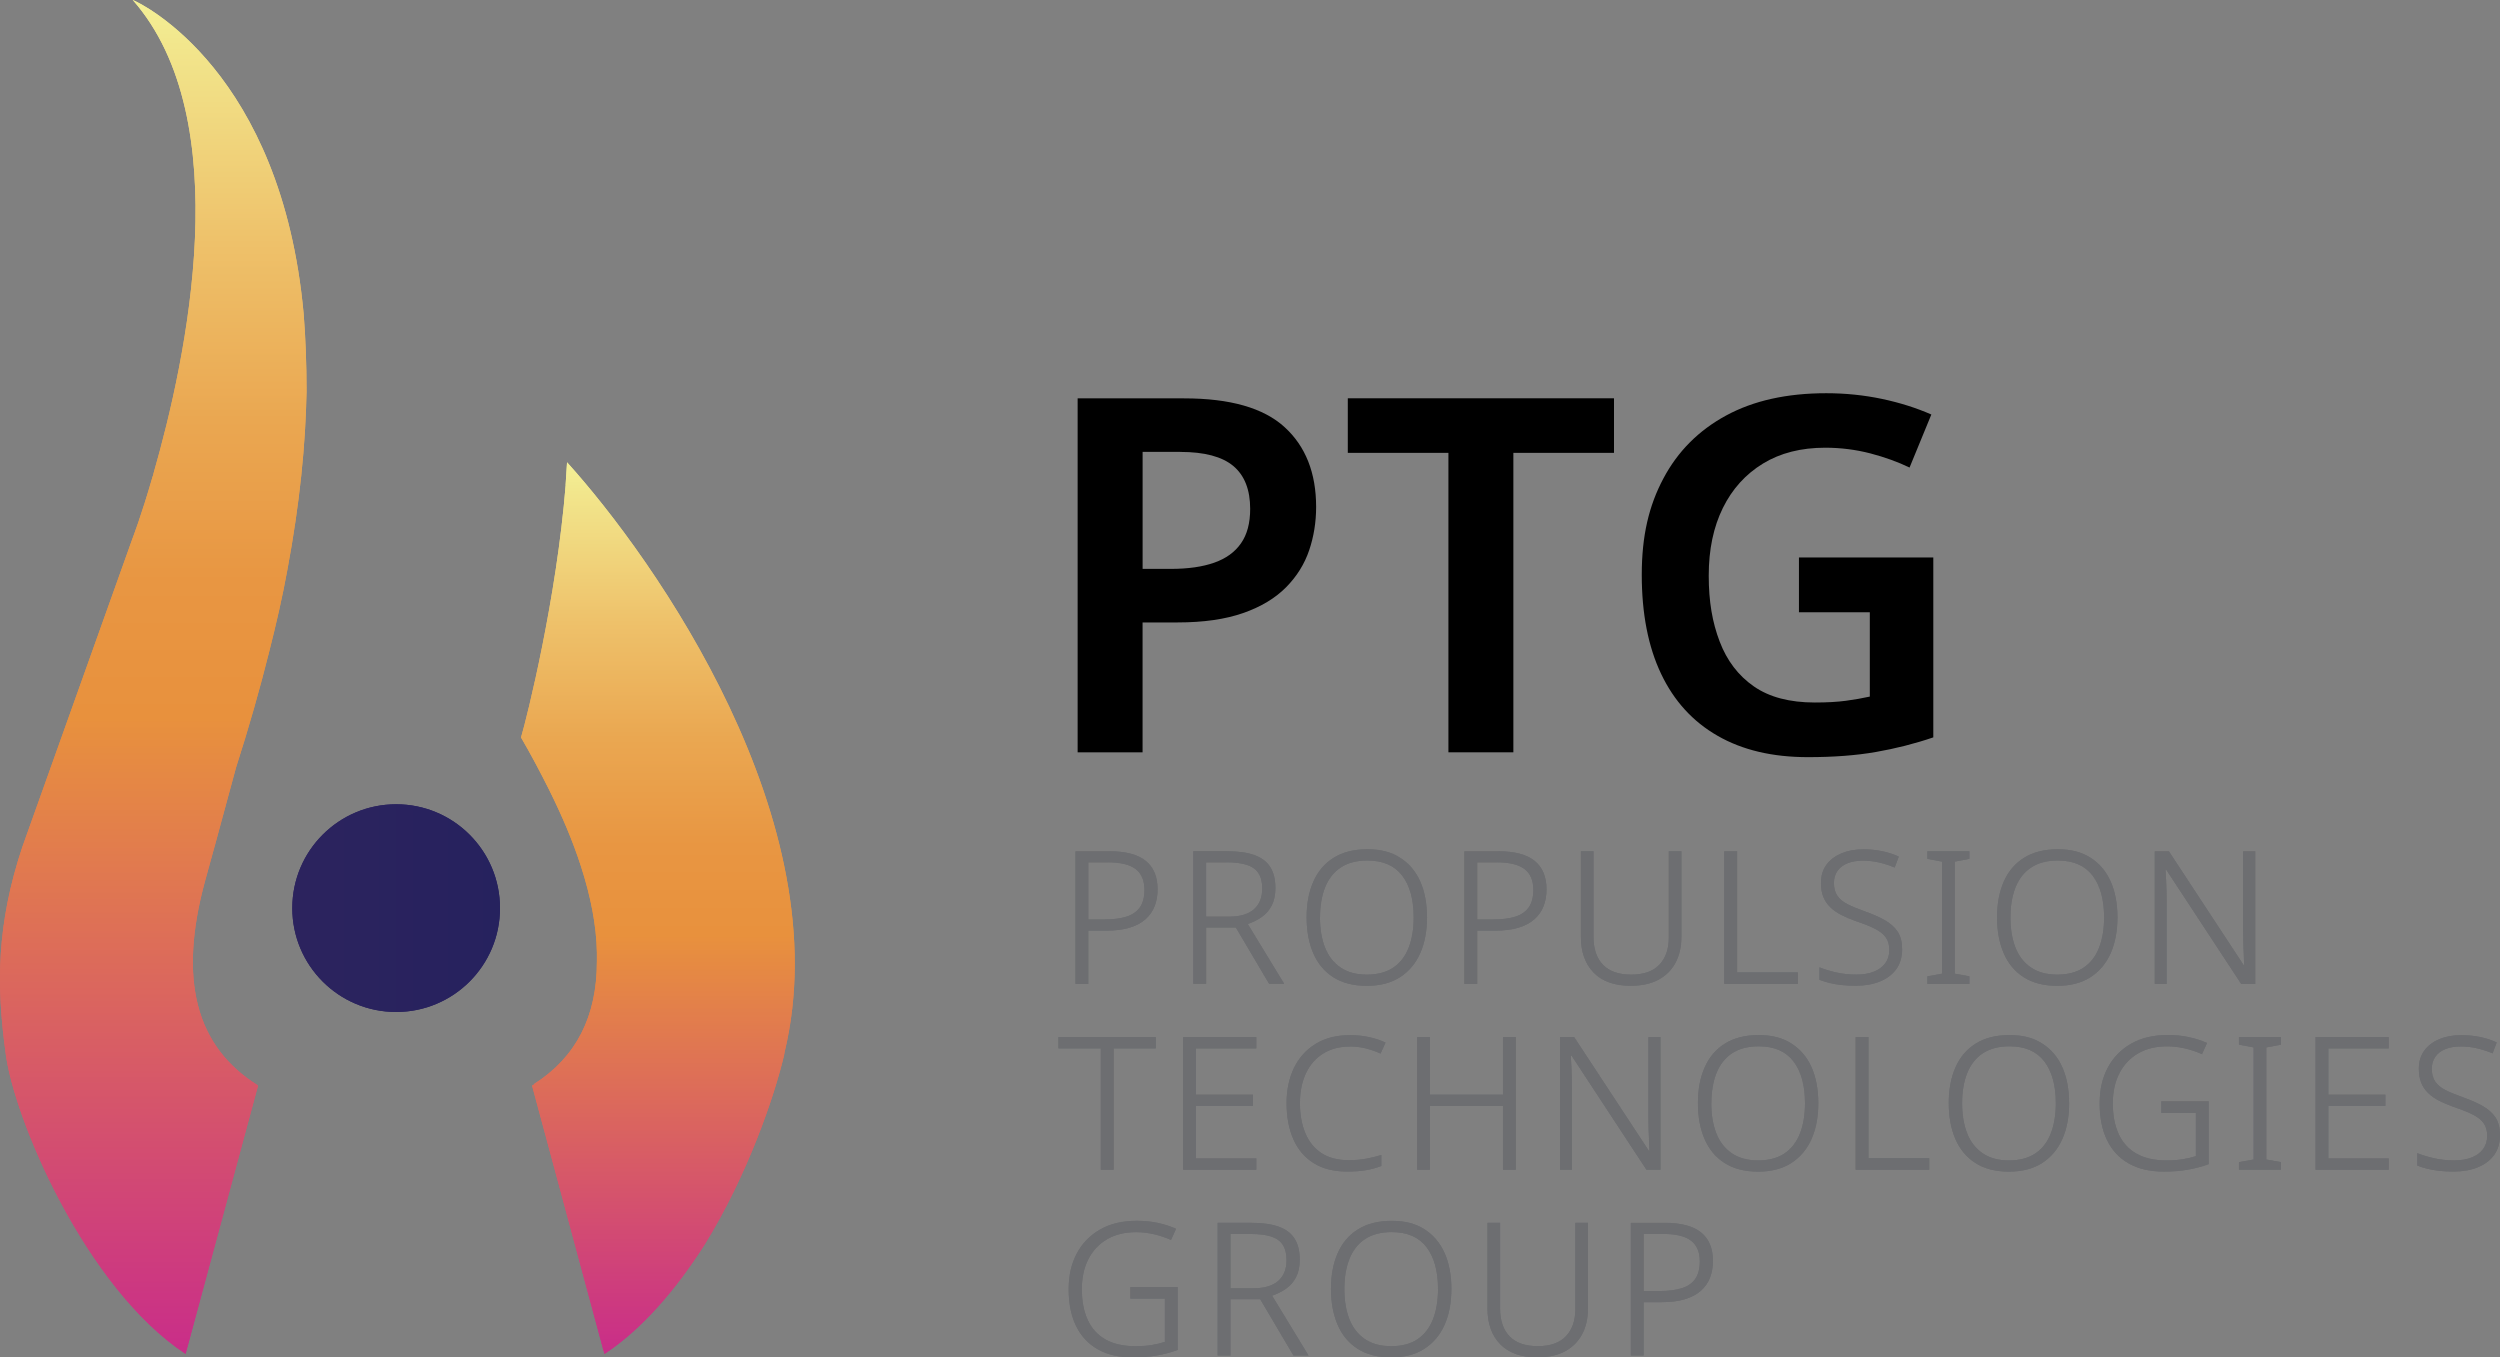 <?xml version="1.0" encoding="UTF-8"?>
<svg id="Capa_2" data-name="Capa 2" xmlns="http://www.w3.org/2000/svg" xmlns:xlink="http://www.w3.org/1999/xlink" viewBox="0 0 640.99 348.03">
  <rect x="0" y="0" width="640.99" height="348.03" fill="#808080" stroke="none"/>
  <defs>
    <style>
      .cls-1 {
        fill: #6d6e71;
      }

      .cls-2 {
        fill: url(#Degradado_sin_nombre_5-2);
      }

      .cls-3 {
        fill: url(#Degradado_sin_nombre_5-3);
      }

      .cls-4 {
        fill: url(#Degradado_sin_nombre_6);
      }

      .cls-5 {
        fill: url(#Degradado_sin_nombre_5);
      }
    </style>
    <linearGradient id="Degradado_sin_nombre_5" data-name="Degradado sin nombre 5" x1="39.3" y1=".76" x2="39.3" y2="347.89" gradientTransform="translate(0 347.89) scale(1 -1)" gradientUnits="userSpaceOnUse">
      <stop offset="0" stop-color="#c92d89"/>
      <stop offset=".47" stop-color="#e8913d"/>
      <stop offset=".57" stop-color="#e89642"/>
      <stop offset=".69" stop-color="#eaa751"/>
      <stop offset=".82" stop-color="#eec16a"/>
      <stop offset=".97" stop-color="#f2e78d"/>
      <stop offset="1" stop-color="#f4f096"/>
    </linearGradient>
    <linearGradient id="Degradado_sin_nombre_5-2" data-name="Degradado sin nombre 5" x1="168.68" x2="168.68" y2="229.35" xlink:href="#Degradado_sin_nombre_5"/>
    <linearGradient id="Degradado_sin_nombre_6" data-name="Degradado sin nombre 6" x1="74.94" y1="115.05" x2="128.2" y2="115.05" gradientTransform="translate(0 347.89) scale(1 -1)" gradientUnits="userSpaceOnUse">
      <stop offset="0" stop-color="#c8345d"/>
      <stop offset="0" stop-color="#2c235e"/>
      <stop offset="1" stop-color="#26225e"/>
    </linearGradient>
    <linearGradient id="Degradado_sin_nombre_5-3" data-name="Degradado sin nombre 5" x1="168.68" x2="168.68" y2="229.35" xlink:href="#Degradado_sin_nombre_5"/>
  </defs>
  <g id="Capa_2-2" data-name="Capa 2">
    <g>
      <path class="cls-5" d="M66.17,278.32c-16-9.97-20.43-27.08-13.66-52.19l2.95-10.71,5.05-18.59c3.32-10.34,6.15-20.31,8.49-29.67,1.85-7.26,3.45-14.28,4.68-21.05,3.2-17.11,4.68-32.25,4.92-45.79,0-7.02-.25-13.66-.74-19.82C72.2,18.46,36.5.98,34.04,0c26.96,30.65,13.79,91.95,5.29,121.5v.12c-.12.25-.12.49-.25.74-2.83,9.85-5.17,15.88-5.17,15.88L5.73,217.14c-6.65,19.94-6.65,35.58-4.31,52.69,1.97,16.62,20.43,60.32,46.16,77.3l18.59-68.81Z"/>
      <path class="cls-2" d="M145.04,124.33c-2.34,29.17-9.85,59.33-11.45,64.75,2.58,4.43,4.92,8.86,7.14,13.29,3.32,6.65,6.15,13.29,8.25,19.82,2.46,7.63,3.94,15.02,4.06,22.03v2.34c0,14.03-5.29,24.5-16.13,31.39v.12c-.37.25-.49.25-.49.25l.12.49,18.09,67.09.37,1.23c9.72-6.4,18.46-16.74,25.6-27.94,11.08-17.85,17.97-38.16,20.43-48.62,0-.25.12-.49.12-.74,14.28-59.09-33.36-126.54-55.76-151.29l-.37,5.79h.02Z"/>
      <path class="cls-4" d="M128.2,232.84c0,14.71-11.92,26.63-26.63,26.63s-26.63-11.92-26.63-26.63,11.92-26.63,26.63-26.63,26.63,11.92,26.63,26.63Z"/>
      <g>
        <path d="M303.62,102.14c11.78,0,20.36,2.45,25.75,7.38,5.38,4.91,8.08,11.74,8.08,20.46,0,3.89-.6,7.61-1.79,11.12-1.19,3.51-3.15,6.67-5.91,9.47-2.76,2.79-6.42,5.01-11,6.61-4.57,1.6-10.17,2.41-16.78,2.41h-9.02v33.3h-16.65v-90.76h27.34ZM302.62,115.86h-9.66v30h7.24c4.41,0,8.12-.53,11.12-1.59,3.01-1.06,5.3-2.71,6.86-4.96,1.58-2.25,2.36-5.19,2.36-8.83,0-4.91-1.44-8.58-4.32-11-2.89-2.41-7.42-3.61-13.6-3.61h.01Z"/>
        <path d="M388.02,192.89h-16.65v-76.78h-25.8v-13.99h68.25v13.99h-25.8v76.78Z"/>
        <path d="M461.24,142.93h34.45v46.13c-4.74,1.62-9.65,2.86-14.74,3.75-5.08.89-10.89,1.32-17.42,1.32-9.07,0-16.78-1.81-23.14-5.47-6.36-3.64-11.19-8.94-14.49-15.89-3.31-6.95-4.96-15.42-4.96-25.42s1.84-17.71,5.54-24.66c3.68-6.95,9.04-12.33,16.08-16.15,7.03-3.82,15.59-5.72,25.68-5.72,4.91,0,9.68.49,14.3,1.46,4.62.98,8.83,2.32,12.65,4l-5.59,13.6c-2.97-1.44-6.32-2.65-10.04-3.63-3.72-.96-7.59-1.46-11.58-1.46-6.19,0-11.51,1.35-15.95,4.06-4.45,2.72-7.88,6.5-10.29,11.38s-3.63,10.66-3.63,17.35.93,11.99,2.8,16.9c1.87,4.91,4.78,8.74,8.77,11.51,3.97,2.76,9.19,4.13,15.63,4.13,3.14,0,5.8-.15,8.01-.45s4.24-.66,6.09-1.07v-21.62h-18.17v-14.11.04Z"/>
      </g>
      <g>
        <path class="cls-1" d="M284.42,218.26c4.22,0,7.34.83,9.36,2.48s3.02,4.08,3.02,7.29c0,1.56-.24,2.98-.74,4.27-.49,1.28-1.27,2.4-2.33,3.36s-2.43,1.68-4.1,2.19c-1.66.51-3.66.76-5.98.76h-4.62v13.67h-3.28v-34.01h8.67ZM284.09,221.11h-5.05v14.63h4.24c2.19,0,4.04-.24,5.55-.72s2.65-1.27,3.43-2.38,1.17-2.6,1.17-4.48c0-2.42-.75-4.19-2.26-5.34s-3.87-1.72-7.08-1.72h0Z"/>
        <path class="cls-1" d="M314.72,218.26c2.76,0,5.06.32,6.88.97s3.18,1.67,4.07,3.05,1.34,3.18,1.34,5.4c0,1.78-.32,3.28-.95,4.5-.64,1.22-1.5,2.21-2.57,2.95-1.08.75-2.27,1.34-3.57,1.78l9.34,15.34h-3.86l-8.53-14.43h-7.62v14.43h-3.29v-34.01h8.77v.02ZM314.48,221.11h-5.24v13.91h5.95c2.76,0,4.86-.62,6.29-1.86,1.43-1.24,2.15-3.02,2.15-5.34,0-1.65-.32-2.97-.98-3.96-.65-.98-1.65-1.69-3-2.12s-3.07-.65-5.17-.65v.02Z"/>
        <path class="cls-1" d="M365.88,235.22c0,3.49-.58,6.55-1.74,9.17s-2.88,4.67-5.17,6.15-5.13,2.22-8.53,2.22-6.34-.74-8.62-2.22c-2.28-1.47-3.99-3.53-5.12-6.17-1.13-2.63-1.69-5.7-1.69-9.19s.57-6.5,1.72-9.12c1.14-2.62,2.87-4.66,5.19-6.12,2.32-1.46,5.21-2.19,8.67-2.19s6.09.72,8.36,2.15,3.99,3.44,5.17,6.05c1.17,2.61,1.76,5.71,1.76,9.29v-.02ZM338.44,235.22c0,2.95.43,5.53,1.29,7.72.86,2.19,2.19,3.9,3.98,5.12s4.04,1.83,6.74,1.83,5.02-.61,6.79-1.81,3.08-2.91,3.93-5.1c.86-2.19,1.29-4.78,1.29-7.77,0-4.57-.98-8.15-2.95-10.72s-4.94-3.86-8.91-3.86c-2.76,0-5.04.6-6.84,1.79-1.79,1.19-3.13,2.88-4,5.07-.88,2.19-1.31,4.76-1.31,7.72h-.01Z"/>
        <path class="cls-1" d="M384.13,218.26c4.22,0,7.34.83,9.36,2.48s3.03,4.08,3.03,7.29c0,1.56-.24,2.98-.74,4.27-.49,1.28-1.27,2.4-2.33,3.36-1.07.95-2.43,1.68-4.1,2.19-1.67.51-3.66.76-5.98.76h-4.62v13.67h-3.29v-34.01h8.67ZM383.8,221.11h-5.05v14.63h4.24c2.19,0,4.04-.24,5.55-.72s2.65-1.27,3.43-2.38c.77-1.11,1.17-2.6,1.17-4.48,0-2.42-.76-4.19-2.26-5.34-1.51-1.14-3.87-1.72-7.08-1.72h0Z"/>
        <path class="cls-1" d="M431.1,240.26c0,2.51-.5,4.7-1.5,6.58-1,1.87-2.46,3.33-4.38,4.36s-4.3,1.55-7.12,1.55c-4.13,0-7.29-1.12-9.48-3.36s-3.29-5.31-3.29-9.22v-21.91h3.24v21.96c0,3.11.82,5.5,2.46,7.17,1.63,1.67,4.04,2.5,7.21,2.5s5.62-.85,7.22-2.55c1.61-1.7,2.41-4.01,2.41-6.93v-22.15h3.24v22.01h0Z"/>
        <path class="cls-1" d="M442.1,252.27v-34.01h3.29v31.06h15.58v2.95h-18.87Z"/>
        <path class="cls-1" d="M487.7,243.36c0,2.03-.5,3.74-1.5,5.12-1,1.38-2.4,2.44-4.19,3.17-1.8.73-3.87,1.09-6.22,1.09-1.33,0-2.57-.06-3.71-.19-1.14-.12-2.18-.31-3.1-.55s-1.75-.5-2.48-.78v-3.2c1.17.48,2.58.91,4.21,1.29,1.64.38,3.38.57,5.22.57,1.74,0,3.24-.24,4.5-.74s2.23-1.21,2.93-2.15c.7-.93,1.05-2.07,1.05-3.4s-.28-2.33-.85-3.17-1.49-1.59-2.74-2.24-2.9-1.31-4.93-1.98c-1.43-.51-2.7-1.05-3.81-1.62-1.11-.57-2.06-1.24-2.83-2s-1.37-1.64-1.77-2.64-.59-2.19-.59-3.55c0-1.84.47-3.4,1.4-4.67.94-1.27,2.23-2.24,3.86-2.93,1.63-.68,3.5-1.02,5.6-1.02,1.74,0,3.37.16,4.88.48s2.91.78,4.21,1.38l-1.05,2.81c-1.27-.54-2.59-.97-3.95-1.29s-2.76-.48-4.19-.48c-1.52,0-2.84.22-3.95.67-1.11.45-1.97,1.09-2.57,1.95-.61.85-.91,1.89-.91,3.09,0,1.34.29,2.43.88,3.29s1.46,1.58,2.62,2.17,2.63,1.2,4.41,1.83c2,.7,3.72,1.46,5.14,2.27s2.52,1.79,3.29,2.95c.76,1.16,1.14,2.65,1.14,4.45v.02Z"/>
        <path class="cls-1" d="M504.94,252.27h-10.77v-1.95l3.76-.67v-28.73l-3.76-.71v-1.95h10.77v1.95l-3.76.71v28.73l3.76.67v1.95Z"/>
        <path class="cls-1" d="M542.91,235.22c0,3.49-.58,6.55-1.74,9.17s-2.88,4.67-5.17,6.15-5.13,2.22-8.53,2.22-6.34-.74-8.62-2.22c-2.29-1.47-4-3.53-5.12-6.17-1.13-2.63-1.69-5.7-1.69-9.19s.57-6.5,1.71-9.12,2.87-4.66,5.19-6.12c2.32-1.46,5.21-2.19,8.67-2.19s6.09.72,8.36,2.15c2.27,1.43,3.99,3.44,5.17,6.05,1.17,2.61,1.77,5.71,1.77,9.29v-.02ZM515.47,235.22c0,2.95.43,5.53,1.28,7.72.86,2.19,2.19,3.9,3.98,5.12,1.8,1.22,4.04,1.83,6.74,1.83s5.02-.61,6.79-1.81,3.08-2.91,3.93-5.1,1.29-4.78,1.29-7.77c0-4.57-.99-8.15-2.95-10.72-1.97-2.57-4.94-3.86-8.91-3.86-2.76,0-5.04.6-6.84,1.79-1.79,1.19-3.13,2.88-4,5.07s-1.31,4.76-1.31,7.72h0Z"/>
        <path class="cls-1" d="M578.25,252.27h-3.62l-19.2-29.25h-.19c.06.8.11,1.66.14,2.6.03.93.06,1.9.1,2.91.03,1,.04,2.04.04,3.12v20.63h-3.05v-34.01h3.62l19.15,29.15h.14c0-.6-.02-1.38-.07-2.33s-.09-1.97-.12-3.05c-.03-1.08-.05-2.08-.05-3v-20.77h3.1v34.01h.01Z"/>
        <path class="cls-1" d="M285.52,299.91h-3.28v-31.11h-10.86v-2.91h24.96v2.91h-10.81v31.11h-.01Z"/>
        <path class="cls-1" d="M322.11,299.91h-18.77v-34.01h18.77v2.91h-15.49v11.86h14.63v2.86h-14.63v13.48h15.49v2.91h0Z"/>
        <path class="cls-1" d="M346.16,268.33c-2.67,0-4.96.59-6.88,1.78s-3.4,2.87-4.43,5.05-1.55,4.74-1.55,7.69.47,5.53,1.41,7.74c.93,2.21,2.33,3.91,4.17,5.1,1.84,1.19,4.16,1.78,6.95,1.78,1.59,0,3.07-.13,4.43-.38s2.67-.57,3.91-.95v2.81c-1.21.48-2.5.83-3.89,1.07-1.38.24-3.01.36-4.88.36-3.43,0-6.3-.72-8.6-2.17-2.31-1.45-4.04-3.48-5.19-6.12-1.16-2.63-1.74-5.73-1.74-9.29,0-3.36.64-6.36,1.9-8.98,1.27-2.62,3.12-4.68,5.55-6.17,2.43-1.5,5.37-2.24,8.83-2.24,1.69,0,3.31.16,4.86.5,1.56.33,2.97.8,4.24,1.41l-1.29,2.81c-1.17-.54-2.42-.97-3.72-1.31-1.3-.33-2.67-.5-4.1-.5h.02Z"/>
        <path class="cls-1" d="M388.65,299.91h-3.29v-16.34h-18.72v16.34h-3.29v-34.01h3.29v14.77h18.72v-14.77h3.29v34.01Z"/>
        <path class="cls-1" d="M425.76,299.91h-3.62l-19.2-29.25h-.19c.06.8.11,1.66.14,2.6.03.93.06,1.9.1,2.9.03,1,.04,2.04.04,3.12v20.63h-3.05v-34.01h3.62l19.15,29.15h.14c0-.6-.02-1.38-.07-2.34-.04-.95-.09-1.97-.12-3.05-.04-1.08-.05-2.08-.05-3v-20.77h3.09v34.01h.02Z"/>
        <path class="cls-1" d="M466.21,282.86c0,3.49-.58,6.55-1.74,9.17-1.16,2.62-2.88,4.67-5.17,6.15-2.29,1.48-5.13,2.22-8.53,2.22s-6.33-.74-8.62-2.22-3.99-3.53-5.12-6.17c-1.13-2.63-1.69-5.7-1.69-9.19s.57-6.5,1.72-9.12c1.14-2.62,2.87-4.66,5.19-6.12s5.21-2.19,8.67-2.19,6.09.71,8.36,2.15c2.27,1.43,4,3.44,5.17,6.05,1.17,2.6,1.76,5.7,1.76,9.29v-.02ZM438.77,282.86c0,2.95.43,5.52,1.29,7.72.86,2.19,2.18,3.9,3.98,5.12,1.79,1.22,4.04,1.83,6.74,1.83s5.03-.61,6.79-1.81,3.07-2.91,3.93-5.1,1.29-4.78,1.29-7.77c0-4.57-.98-8.15-2.95-10.72s-4.94-3.86-8.9-3.86c-2.76,0-5.04.6-6.84,1.78-1.79,1.19-3.12,2.88-4,5.07-.87,2.19-1.31,4.77-1.31,7.72l-.02.02Z"/>
        <path class="cls-1" d="M475.78,299.91v-34.01h3.29v31.06h15.58v2.95h-18.87Z"/>
        <path class="cls-1" d="M530.52,282.86c0,3.49-.58,6.55-1.74,9.17-1.16,2.62-2.88,4.67-5.17,6.15s-5.13,2.22-8.53,2.22-6.34-.74-8.62-2.22-3.99-3.53-5.12-6.17c-1.13-2.63-1.69-5.7-1.69-9.19s.57-6.5,1.71-9.12c1.14-2.62,2.87-4.66,5.19-6.12,2.31-1.46,5.21-2.19,8.67-2.19s6.09.71,8.36,2.15c2.27,1.43,4,3.44,5.17,6.05s1.76,5.7,1.76,9.29v-.02ZM503.08,282.86c0,2.95.43,5.52,1.29,7.72.86,2.19,2.19,3.9,3.98,5.12s4.04,1.83,6.74,1.83,5.02-.61,6.79-1.81,3.08-2.91,3.93-5.1c.86-2.19,1.29-4.78,1.29-7.77,0-4.57-.99-8.15-2.95-10.72-1.97-2.57-4.94-3.86-8.91-3.86-2.76,0-5.04.6-6.84,1.78-1.8,1.19-3.13,2.88-4.01,5.07-.87,2.19-1.31,4.77-1.31,7.72v.02Z"/>
        <path class="cls-1" d="M554.15,282.38h12.15v16.1c-1.75.64-3.55,1.11-5.41,1.43s-3.88.48-6.07.48c-3.59,0-6.61-.7-9.05-2.1-2.45-1.4-4.3-3.4-5.55-6s-1.88-5.71-1.88-9.34.69-6.55,2.07-9.17c1.38-2.62,3.38-4.68,5.98-6.17s5.75-2.24,9.43-2.24c1.87,0,3.64.17,5.31.53,1.66.35,3.25.85,4.74,1.52l-1.29,2.86c-1.34-.6-2.76-1.09-4.29-1.45-1.52-.36-3.08-.55-4.66-.55-2.89,0-5.38.61-7.46,1.83s-3.68,2.93-4.79,5.12-1.66,4.75-1.66,7.67c0,3.08.51,5.72,1.52,7.91s2.54,3.86,4.57,5,4.59,1.72,7.67,1.72c1.62,0,3.03-.11,4.24-.31s2.31-.47,3.29-.79v-11.1h-8.86v-2.95h0Z"/>
        <path class="cls-1" d="M584.83,299.91h-10.77v-1.95l3.76-.67v-28.73l-3.76-.72v-1.95h10.77v1.95l-3.76.72v28.73l3.76.67v1.95Z"/>
        <path class="cls-1" d="M612.46,299.91h-18.77v-34.01h18.77v2.91h-15.48v11.86h14.63v2.86h-14.63v13.48h15.48v2.91h0Z"/>
        <path class="cls-1" d="M640.99,291c0,2.03-.5,3.74-1.5,5.12s-2.4,2.44-4.19,3.17-3.87,1.09-6.22,1.09c-1.34,0-2.57-.06-3.72-.19s-2.18-.31-3.1-.55-1.75-.5-2.48-.79v-3.19c1.17.48,2.58.91,4.22,1.29,1.63.38,3.37.57,5.22.57,1.74,0,3.25-.25,4.5-.74s2.23-1.21,2.93-2.15c.7-.93,1.05-2.07,1.05-3.4s-.28-2.33-.85-3.17c-.57-.84-1.49-1.59-2.74-2.24s-2.9-1.31-4.93-1.98c-1.43-.51-2.7-1.05-3.81-1.62s-2.06-1.24-2.83-2c-.78-.77-1.37-1.65-1.76-2.64-.4-1-.6-2.19-.6-3.55,0-1.84.47-3.4,1.41-4.67.93-1.27,2.22-2.25,3.86-2.93,1.63-.69,3.5-1.02,5.6-1.02,1.74,0,3.37.16,4.88.48s2.91.78,4.21,1.38l-1.05,2.81c-1.27-.54-2.59-.97-3.96-1.29s-2.76-.48-4.19-.48c-1.52,0-2.84.22-3.95.67s-1.97,1.09-2.57,1.95c-.61.86-.91,1.89-.91,3.1,0,1.34.29,2.43.88,3.29s1.46,1.58,2.62,2.17,2.63,1.2,4.41,1.83c2,.7,3.72,1.45,5.14,2.26,1.43.81,2.53,1.8,3.29,2.95.76,1.16,1.14,2.64,1.14,4.45v.02Z"/>
        <path class="cls-1" d="M289.81,330.02h12.15v16.1c-1.75.64-3.55,1.11-5.41,1.43-1.86.32-3.88.48-6.07.48-3.59,0-6.61-.7-9.05-2.1-2.45-1.4-4.3-3.4-5.55-6s-1.88-5.72-1.88-9.34.69-6.55,2.07-9.17c1.38-2.62,3.38-4.68,5.98-6.17,2.6-1.5,5.75-2.24,9.43-2.24,1.87,0,3.64.17,5.31.52,1.66.35,3.25.86,4.74,1.53l-1.29,2.86c-1.34-.6-2.76-1.09-4.29-1.45-1.52-.36-3.08-.55-4.66-.55-2.89,0-5.38.61-7.46,1.83s-3.68,2.93-4.79,5.12c-1.11,2.19-1.66,4.75-1.66,7.67,0,3.08.51,5.72,1.52,7.91s2.54,3.86,4.57,5,4.59,1.71,7.67,1.71c1.62,0,3.03-.1,4.24-.31s2.31-.47,3.29-.79v-11.1h-8.86v-2.95h0Z"/>
        <path class="cls-1" d="M320.96,313.53c2.76,0,5.06.33,6.88.98,1.83.65,3.19,1.66,4.07,3.05.89,1.38,1.34,3.18,1.34,5.41,0,1.78-.32,3.28-.95,4.5-.64,1.22-1.49,2.21-2.57,2.95-1.08.75-2.27,1.34-3.57,1.79l9.34,15.34h-3.86l-8.53-14.44h-7.62v14.44h-3.29v-34.02h8.76ZM320.72,316.39h-5.24v13.91h5.95c2.76,0,4.86-.62,6.28-1.86,1.43-1.24,2.15-3.02,2.15-5.34,0-1.65-.32-2.97-.97-3.95-.65-.99-1.65-1.69-3-2.12s-3.07-.64-5.17-.64Z"/>
        <path class="cls-1" d="M372.13,330.49c0,3.49-.58,6.55-1.74,9.17-1.16,2.62-2.88,4.67-5.17,6.15-2.29,1.48-5.13,2.22-8.53,2.22s-6.34-.74-8.62-2.22c-2.29-1.48-4-3.53-5.12-6.17-1.13-2.64-1.69-5.7-1.69-9.19s.57-6.51,1.71-9.12c1.14-2.62,2.87-4.66,5.19-6.12s5.21-2.19,8.67-2.19,6.09.71,8.36,2.14c2.27,1.43,3.99,3.45,5.17,6.05s1.77,5.7,1.77,9.29h0ZM344.69,330.49c0,2.95.43,5.53,1.28,7.72.86,2.19,2.19,3.9,3.98,5.12,1.8,1.22,4.04,1.83,6.74,1.83s5.02-.6,6.79-1.81c1.76-1.21,3.08-2.91,3.93-5.1s1.29-4.78,1.29-7.77c0-4.57-.99-8.14-2.95-10.72-1.97-2.57-4.94-3.86-8.91-3.86-2.76,0-5.04.6-6.84,1.78-1.79,1.19-3.13,2.88-4,5.07s-1.31,4.77-1.31,7.72v.02Z"/>
        <path class="cls-1" d="M407.14,335.54c0,2.51-.5,4.7-1.5,6.57s-2.46,3.33-4.38,4.36-4.29,1.55-7.12,1.55c-4.13,0-7.29-1.12-9.48-3.36s-3.28-5.31-3.28-9.22v-21.92h3.24v21.96c0,3.12.82,5.5,2.45,7.17s4.04,2.5,7.22,2.5,5.61-.85,7.21-2.55c1.61-1.7,2.41-4.01,2.41-6.93v-22.15h3.24v22.01h0Z"/>
        <path class="cls-1" d="M426.81,313.53c4.22,0,7.34.83,9.36,2.48,2.02,1.65,3.02,4.08,3.02,7.29,0,1.56-.24,2.98-.74,4.26-.49,1.29-1.27,2.41-2.33,3.36s-2.43,1.68-4.1,2.19c-1.66.51-3.66.76-5.98.76h-4.62v13.68h-3.28v-34.02h8.67ZM426.48,316.39h-5.05v14.62h4.24c2.19,0,4.04-.24,5.55-.72,1.51-.47,2.65-1.27,3.43-2.38.78-1.11,1.17-2.6,1.17-4.48,0-2.41-.75-4.19-2.26-5.34s-3.87-1.71-7.08-1.71h0Z"/>
      </g>
      <path class="cls-5" d="M66.17,278.32c-16-9.97-20.43-27.08-13.66-52.19l2.95-10.71,5.05-18.59c3.32-10.34,6.15-20.31,8.49-29.67,1.85-7.26,3.45-14.28,4.68-21.05,3.2-17.11,4.68-32.25,4.92-45.79,0-7.02-.25-13.66-.74-19.82C72.2,18.46,36.5.98,34.04,0c26.96,30.65,13.79,91.95,5.29,121.5v.12c-.12.25-.12.49-.25.74-2.83,9.85-5.17,15.88-5.17,15.88L5.73,217.14c-6.65,19.94-6.65,35.58-4.31,52.69,1.97,16.62,20.43,60.32,46.16,77.3l18.59-68.81Z"/>
      <path class="cls-3" d="M145.04,124.33c-2.34,29.17-9.85,59.33-11.45,64.75,2.58,4.43,4.92,8.86,7.14,13.29,3.32,6.65,6.15,13.29,8.25,19.82,2.46,7.63,3.94,15.02,4.06,22.03v2.34c0,14.03-5.29,24.5-16.13,31.39v.12c-.37.25-.49.25-.49.25l.12.49,18.09,67.09.37,1.23c9.72-6.4,18.46-16.74,25.6-27.94,11.08-17.85,17.97-38.16,20.43-48.62,0-.25.12-.49.12-.74,14.28-59.09-33.36-126.54-55.76-151.29l-.37,5.79h.02Z"/>
      <path class="cls-4" d="M128.2,232.84c0,14.71-11.92,26.63-26.63,26.63s-26.63-11.92-26.63-26.63,11.92-26.63,26.63-26.63,26.63,11.92,26.63,26.63Z"/>
      <g>
        <path class="cls-1" d="M284.42,218.26c4.22,0,7.34.83,9.36,2.48s3.02,4.08,3.02,7.29c0,1.56-.24,2.98-.74,4.27-.49,1.28-1.27,2.4-2.33,3.36s-2.43,1.68-4.1,2.19c-1.66.51-3.66.76-5.98.76h-4.62v13.67h-3.28v-34.01h8.67ZM284.09,221.11h-5.05v14.63h4.24c2.19,0,4.04-.24,5.55-.72s2.65-1.27,3.43-2.38,1.17-2.6,1.17-4.48c0-2.42-.75-4.19-2.26-5.34s-3.87-1.72-7.08-1.72h0Z"/>
        <path class="cls-1" d="M314.72,218.26c2.76,0,5.06.32,6.88.97s3.18,1.67,4.07,3.05,1.34,3.18,1.34,5.4c0,1.78-.32,3.28-.95,4.5-.64,1.22-1.5,2.21-2.57,2.95-1.08.75-2.27,1.34-3.57,1.78l9.34,15.34h-3.86l-8.53-14.43h-7.62v14.43h-3.29v-34.01h8.77v.02ZM314.48,221.11h-5.24v13.91h5.95c2.76,0,4.86-.62,6.29-1.86,1.43-1.24,2.15-3.02,2.15-5.34,0-1.65-.32-2.97-.98-3.96-.65-.98-1.65-1.69-3-2.12s-3.07-.65-5.17-.65v.02Z"/>
        <path class="cls-1" d="M365.88,235.22c0,3.49-.58,6.55-1.74,9.17s-2.88,4.67-5.17,6.15-5.13,2.22-8.53,2.22-6.34-.74-8.62-2.22c-2.28-1.47-3.99-3.53-5.12-6.17-1.13-2.63-1.69-5.7-1.69-9.19s.57-6.5,1.72-9.12c1.14-2.62,2.87-4.66,5.19-6.12,2.32-1.46,5.21-2.19,8.67-2.19s6.09.72,8.36,2.15,3.99,3.44,5.17,6.05c1.17,2.61,1.76,5.71,1.76,9.29v-.02ZM338.44,235.22c0,2.95.43,5.53,1.29,7.72.86,2.19,2.19,3.9,3.98,5.12s4.04,1.83,6.74,1.83,5.02-.61,6.79-1.81,3.08-2.91,3.93-5.1c.86-2.19,1.29-4.78,1.29-7.77,0-4.57-.98-8.15-2.95-10.72s-4.94-3.86-8.91-3.86c-2.76,0-5.04.6-6.84,1.79-1.79,1.19-3.13,2.88-4,5.07-.88,2.19-1.31,4.76-1.31,7.72h-.01Z"/>
        <path class="cls-1" d="M384.13,218.26c4.22,0,7.34.83,9.36,2.48s3.03,4.08,3.03,7.29c0,1.56-.24,2.98-.74,4.27-.49,1.28-1.27,2.4-2.33,3.36-1.07.95-2.43,1.68-4.1,2.19-1.67.51-3.66.76-5.98.76h-4.62v13.67h-3.29v-34.01h8.67ZM383.8,221.11h-5.05v14.63h4.24c2.19,0,4.04-.24,5.55-.72s2.65-1.27,3.43-2.38c.77-1.11,1.17-2.6,1.17-4.48,0-2.42-.76-4.19-2.26-5.34-1.51-1.14-3.87-1.72-7.08-1.72h0Z"/>
        <path class="cls-1" d="M431.1,240.26c0,2.51-.5,4.7-1.5,6.58-1,1.87-2.46,3.33-4.38,4.36s-4.3,1.55-7.12,1.55c-4.13,0-7.29-1.12-9.48-3.36s-3.29-5.31-3.29-9.22v-21.91h3.24v21.96c0,3.11.82,5.5,2.46,7.17,1.63,1.67,4.04,2.5,7.21,2.5s5.62-.85,7.22-2.55c1.61-1.7,2.41-4.01,2.41-6.93v-22.15h3.24v22.01h0Z"/>
        <path class="cls-1" d="M442.1,252.27v-34.01h3.29v31.06h15.58v2.95h-18.87Z"/>
        <path class="cls-1" d="M487.7,243.36c0,2.03-.5,3.74-1.5,5.12-1,1.38-2.4,2.44-4.19,3.17-1.8.73-3.87,1.09-6.22,1.09-1.33,0-2.57-.06-3.71-.19-1.14-.12-2.18-.31-3.1-.55s-1.75-.5-2.48-.78v-3.2c1.17.48,2.58.91,4.21,1.29,1.64.38,3.38.57,5.22.57,1.74,0,3.24-.24,4.5-.74s2.23-1.21,2.93-2.15c.7-.93,1.05-2.07,1.05-3.4s-.28-2.33-.85-3.17-1.49-1.59-2.74-2.24-2.9-1.31-4.93-1.98c-1.43-.51-2.7-1.05-3.81-1.62-1.11-.57-2.06-1.24-2.83-2s-1.37-1.64-1.77-2.64-.59-2.19-.59-3.55c0-1.84.47-3.4,1.4-4.67.94-1.27,2.23-2.24,3.86-2.93,1.63-.68,3.5-1.02,5.6-1.02,1.74,0,3.37.16,4.88.48s2.91.78,4.21,1.38l-1.05,2.81c-1.27-.54-2.59-.97-3.95-1.29s-2.76-.48-4.19-.48c-1.52,0-2.84.22-3.95.67-1.11.45-1.97,1.09-2.57,1.95-.61.85-.91,1.89-.91,3.09,0,1.34.29,2.43.88,3.29s1.46,1.58,2.62,2.17,2.63,1.2,4.41,1.83c2,.7,3.72,1.46,5.14,2.27s2.52,1.79,3.29,2.95c.76,1.16,1.14,2.65,1.14,4.45v.02Z"/>
        <path class="cls-1" d="M504.94,252.27h-10.77v-1.95l3.76-.67v-28.73l-3.76-.71v-1.95h10.77v1.95l-3.76.71v28.73l3.76.67v1.95Z"/>
        <path class="cls-1" d="M542.91,235.22c0,3.49-.58,6.55-1.74,9.17s-2.88,4.67-5.17,6.15-5.13,2.22-8.53,2.22-6.34-.74-8.62-2.22c-2.29-1.47-4-3.53-5.12-6.17-1.13-2.63-1.69-5.7-1.69-9.19s.57-6.5,1.71-9.12,2.87-4.66,5.19-6.12c2.32-1.46,5.21-2.19,8.67-2.19s6.09.72,8.36,2.15c2.27,1.43,3.99,3.44,5.17,6.05,1.17,2.61,1.77,5.71,1.77,9.29v-.02ZM515.47,235.22c0,2.95.43,5.53,1.28,7.72.86,2.19,2.19,3.9,3.98,5.12,1.8,1.22,4.04,1.83,6.74,1.83s5.02-.61,6.79-1.81,3.08-2.91,3.93-5.1,1.29-4.78,1.29-7.77c0-4.57-.99-8.15-2.95-10.72-1.97-2.57-4.94-3.86-8.91-3.86-2.76,0-5.04.6-6.84,1.79-1.79,1.19-3.13,2.88-4,5.07s-1.31,4.76-1.31,7.72h0Z"/>
        <path class="cls-1" d="M578.25,252.27h-3.62l-19.2-29.25h-.19c.06.8.11,1.66.14,2.6.03.93.06,1.9.1,2.91.03,1,.04,2.04.04,3.12v20.63h-3.05v-34.01h3.62l19.15,29.15h.14c0-.6-.02-1.38-.07-2.33s-.09-1.97-.12-3.05c-.03-1.08-.05-2.08-.05-3v-20.77h3.1v34.01h.01Z"/>
        <path class="cls-1" d="M285.52,299.91h-3.28v-31.11h-10.86v-2.91h24.96v2.91h-10.81v31.11h-.01Z"/>
        <path class="cls-1" d="M322.11,299.91h-18.77v-34.01h18.77v2.91h-15.49v11.86h14.63v2.86h-14.63v13.48h15.49v2.91h0Z"/>
        <path class="cls-1" d="M346.16,268.33c-2.67,0-4.96.59-6.88,1.78s-3.4,2.87-4.43,5.05-1.55,4.74-1.55,7.69.47,5.53,1.41,7.74c.93,2.21,2.33,3.91,4.17,5.1,1.84,1.19,4.16,1.78,6.95,1.78,1.59,0,3.07-.13,4.43-.38s2.67-.57,3.91-.95v2.81c-1.21.48-2.5.83-3.89,1.07-1.38.24-3.01.36-4.88.36-3.43,0-6.3-.72-8.6-2.17-2.31-1.45-4.04-3.48-5.19-6.12-1.16-2.63-1.74-5.73-1.74-9.29,0-3.36.64-6.36,1.9-8.98,1.27-2.62,3.12-4.68,5.55-6.17,2.43-1.5,5.37-2.24,8.83-2.24,1.69,0,3.31.16,4.86.5,1.56.33,2.97.8,4.24,1.41l-1.29,2.81c-1.17-.54-2.42-.97-3.72-1.31-1.3-.33-2.67-.5-4.1-.5h.02Z"/>
        <path class="cls-1" d="M388.65,299.91h-3.29v-16.34h-18.72v16.34h-3.29v-34.01h3.29v14.77h18.72v-14.77h3.29v34.01Z"/>
        <path class="cls-1" d="M425.76,299.91h-3.62l-19.2-29.25h-.19c.06.8.11,1.66.14,2.6.03.93.06,1.9.1,2.9.03,1,.04,2.04.04,3.12v20.63h-3.05v-34.01h3.62l19.15,29.15h.14c0-.6-.02-1.38-.07-2.34-.04-.95-.09-1.97-.12-3.05-.04-1.08-.05-2.08-.05-3v-20.77h3.09v34.01h.02Z"/>
        <path class="cls-1" d="M466.21,282.86c0,3.49-.58,6.55-1.74,9.17-1.16,2.62-2.88,4.67-5.17,6.15-2.29,1.48-5.13,2.22-8.53,2.22s-6.33-.74-8.62-2.22-3.99-3.53-5.12-6.17c-1.13-2.63-1.69-5.7-1.69-9.19s.57-6.5,1.72-9.12c1.14-2.62,2.87-4.66,5.19-6.12s5.21-2.19,8.67-2.19,6.09.71,8.36,2.15c2.27,1.43,4,3.44,5.17,6.05,1.17,2.6,1.76,5.7,1.76,9.29v-.02ZM438.77,282.86c0,2.95.43,5.52,1.29,7.72.86,2.19,2.18,3.9,3.98,5.12,1.79,1.22,4.04,1.83,6.74,1.83s5.03-.61,6.79-1.81,3.07-2.91,3.93-5.1,1.29-4.78,1.29-7.77c0-4.57-.98-8.15-2.95-10.72s-4.94-3.86-8.9-3.86c-2.76,0-5.04.6-6.84,1.78-1.79,1.19-3.12,2.88-4,5.07-.87,2.19-1.31,4.77-1.31,7.72l-.02.02Z"/>
        <path class="cls-1" d="M475.78,299.91v-34.01h3.29v31.06h15.58v2.95h-18.87Z"/>
        <path class="cls-1" d="M530.52,282.86c0,3.49-.58,6.55-1.74,9.17-1.16,2.62-2.88,4.67-5.17,6.15s-5.13,2.22-8.53,2.22-6.34-.74-8.62-2.22-3.99-3.53-5.12-6.17c-1.13-2.63-1.69-5.7-1.69-9.19s.57-6.5,1.71-9.12c1.14-2.62,2.87-4.66,5.19-6.12,2.31-1.46,5.21-2.19,8.67-2.19s6.09.71,8.36,2.15c2.27,1.43,4,3.44,5.17,6.05s1.76,5.7,1.76,9.29v-.02ZM503.08,282.86c0,2.95.43,5.52,1.29,7.72.86,2.19,2.19,3.9,3.98,5.12s4.04,1.83,6.74,1.83,5.02-.61,6.79-1.81,3.08-2.91,3.93-5.1c.86-2.19,1.29-4.78,1.29-7.77,0-4.57-.99-8.15-2.95-10.72-1.97-2.57-4.94-3.86-8.91-3.86-2.76,0-5.04.6-6.84,1.78-1.8,1.19-3.13,2.88-4.01,5.07-.87,2.19-1.31,4.77-1.31,7.72v.02Z"/>
        <path class="cls-1" d="M554.15,282.38h12.15v16.1c-1.75.64-3.55,1.11-5.41,1.43s-3.88.48-6.07.48c-3.59,0-6.61-.7-9.05-2.1-2.45-1.4-4.3-3.4-5.55-6s-1.88-5.71-1.88-9.34.69-6.55,2.07-9.17c1.38-2.62,3.38-4.68,5.98-6.17s5.75-2.24,9.43-2.24c1.87,0,3.64.17,5.31.53,1.66.35,3.25.85,4.74,1.52l-1.29,2.86c-1.34-.6-2.76-1.09-4.29-1.45-1.52-.36-3.08-.55-4.66-.55-2.89,0-5.38.61-7.46,1.83s-3.68,2.93-4.79,5.12-1.66,4.75-1.66,7.67c0,3.08.51,5.72,1.52,7.91s2.54,3.86,4.57,5,4.59,1.72,7.67,1.72c1.62,0,3.03-.11,4.24-.31s2.31-.47,3.29-.79v-11.1h-8.86v-2.95h0Z"/>
        <path class="cls-1" d="M584.83,299.91h-10.77v-1.95l3.76-.67v-28.73l-3.76-.72v-1.95h10.77v1.95l-3.76.72v28.73l3.76.67v1.95Z"/>
        <path class="cls-1" d="M612.46,299.91h-18.77v-34.01h18.77v2.91h-15.48v11.86h14.63v2.86h-14.63v13.48h15.48v2.91h0Z"/>
        <path class="cls-1" d="M640.99,291c0,2.03-.5,3.74-1.5,5.12s-2.4,2.44-4.19,3.17-3.87,1.09-6.22,1.09c-1.34,0-2.57-.06-3.72-.19s-2.18-.31-3.1-.55-1.75-.5-2.48-.79v-3.19c1.17.48,2.58.91,4.22,1.29,1.63.38,3.37.57,5.22.57,1.74,0,3.25-.25,4.5-.74s2.23-1.21,2.93-2.15c.7-.93,1.05-2.07,1.05-3.4s-.28-2.33-.85-3.17c-.57-.84-1.49-1.59-2.74-2.24s-2.9-1.31-4.93-1.98c-1.43-.51-2.7-1.05-3.81-1.62s-2.06-1.24-2.83-2c-.78-.77-1.37-1.65-1.76-2.64-.4-1-.6-2.19-.6-3.55,0-1.84.47-3.4,1.41-4.67.93-1.27,2.22-2.25,3.86-2.93,1.63-.69,3.5-1.02,5.6-1.02,1.74,0,3.37.16,4.88.48s2.91.78,4.21,1.38l-1.05,2.81c-1.27-.54-2.59-.97-3.96-1.29s-2.76-.48-4.19-.48c-1.52,0-2.84.22-3.95.67s-1.97,1.09-2.57,1.95c-.61.86-.91,1.89-.91,3.1,0,1.34.29,2.43.88,3.29s1.46,1.58,2.62,2.17,2.63,1.2,4.41,1.83c2,.7,3.72,1.45,5.14,2.26,1.43.81,2.53,1.8,3.29,2.95.76,1.16,1.14,2.64,1.14,4.45v.02Z"/>
        <path class="cls-1" d="M289.81,330.02h12.15v16.1c-1.75.64-3.55,1.11-5.41,1.43-1.86.32-3.88.48-6.07.48-3.59,0-6.61-.7-9.05-2.1-2.45-1.4-4.3-3.4-5.55-6s-1.88-5.72-1.88-9.34.69-6.55,2.07-9.17c1.38-2.62,3.38-4.68,5.98-6.17,2.6-1.5,5.75-2.24,9.43-2.24,1.87,0,3.64.17,5.31.52,1.66.35,3.25.86,4.74,1.53l-1.29,2.86c-1.34-.6-2.76-1.09-4.29-1.45-1.52-.36-3.08-.55-4.66-.55-2.89,0-5.38.61-7.46,1.83s-3.68,2.93-4.79,5.12c-1.11,2.19-1.66,4.75-1.66,7.67,0,3.08.51,5.72,1.52,7.91s2.54,3.86,4.57,5,4.59,1.71,7.67,1.71c1.62,0,3.03-.1,4.24-.31s2.31-.47,3.29-.79v-11.1h-8.86v-2.95h0Z"/>
        <path class="cls-1" d="M320.96,313.53c2.76,0,5.06.33,6.88.98,1.83.65,3.19,1.66,4.07,3.05.89,1.38,1.34,3.18,1.34,5.41,0,1.78-.32,3.28-.95,4.5-.64,1.22-1.49,2.21-2.57,2.95-1.08.75-2.27,1.34-3.57,1.79l9.34,15.34h-3.86l-8.53-14.44h-7.62v14.44h-3.29v-34.02h8.76ZM320.72,316.39h-5.24v13.91h5.95c2.76,0,4.86-.62,6.28-1.86,1.43-1.24,2.15-3.02,2.15-5.34,0-1.65-.32-2.97-.97-3.95-.65-.99-1.65-1.69-3-2.12s-3.07-.64-5.17-.64Z"/>
        <path class="cls-1" d="M372.13,330.49c0,3.49-.58,6.55-1.74,9.17-1.16,2.62-2.88,4.67-5.17,6.15-2.29,1.48-5.13,2.22-8.53,2.22s-6.34-.74-8.62-2.22c-2.29-1.48-4-3.53-5.12-6.17-1.13-2.64-1.69-5.7-1.69-9.19s.57-6.51,1.71-9.12c1.14-2.62,2.87-4.66,5.19-6.12s5.21-2.19,8.67-2.19,6.09.71,8.36,2.14c2.27,1.43,3.99,3.45,5.17,6.05s1.77,5.7,1.77,9.29h0ZM344.69,330.49c0,2.95.43,5.53,1.28,7.72.86,2.19,2.19,3.9,3.98,5.12,1.8,1.22,4.04,1.83,6.74,1.83s5.02-.6,6.79-1.81c1.76-1.21,3.08-2.91,3.93-5.1s1.29-4.78,1.29-7.77c0-4.57-.99-8.14-2.95-10.72-1.97-2.57-4.94-3.86-8.91-3.86-2.76,0-5.04.6-6.84,1.78-1.79,1.19-3.13,2.88-4,5.07s-1.31,4.77-1.31,7.72v.02Z"/>
        <path class="cls-1" d="M407.14,335.54c0,2.51-.5,4.7-1.5,6.57s-2.46,3.33-4.38,4.36-4.29,1.55-7.12,1.55c-4.13,0-7.29-1.12-9.48-3.36s-3.28-5.31-3.28-9.22v-21.92h3.24v21.96c0,3.12.82,5.5,2.45,7.17s4.04,2.5,7.22,2.5,5.61-.85,7.21-2.55c1.61-1.7,2.41-4.01,2.41-6.93v-22.15h3.24v22.01h0Z"/>
        <path class="cls-1" d="M426.81,313.53c4.22,0,7.34.83,9.36,2.48,2.02,1.65,3.02,4.08,3.02,7.29,0,1.56-.24,2.98-.74,4.26-.49,1.29-1.27,2.41-2.33,3.36s-2.43,1.68-4.1,2.19c-1.66.51-3.66.76-5.98.76h-4.62v13.68h-3.28v-34.02h8.67ZM426.48,316.39h-5.05v14.62h4.24c2.19,0,4.04-.24,5.55-.72,1.51-.47,2.65-1.27,3.43-2.38.78-1.11,1.17-2.6,1.17-4.48,0-2.41-.75-4.19-2.26-5.34s-3.87-1.71-7.08-1.71h0Z"/>
      </g>
    </g>
  </g>
</svg>